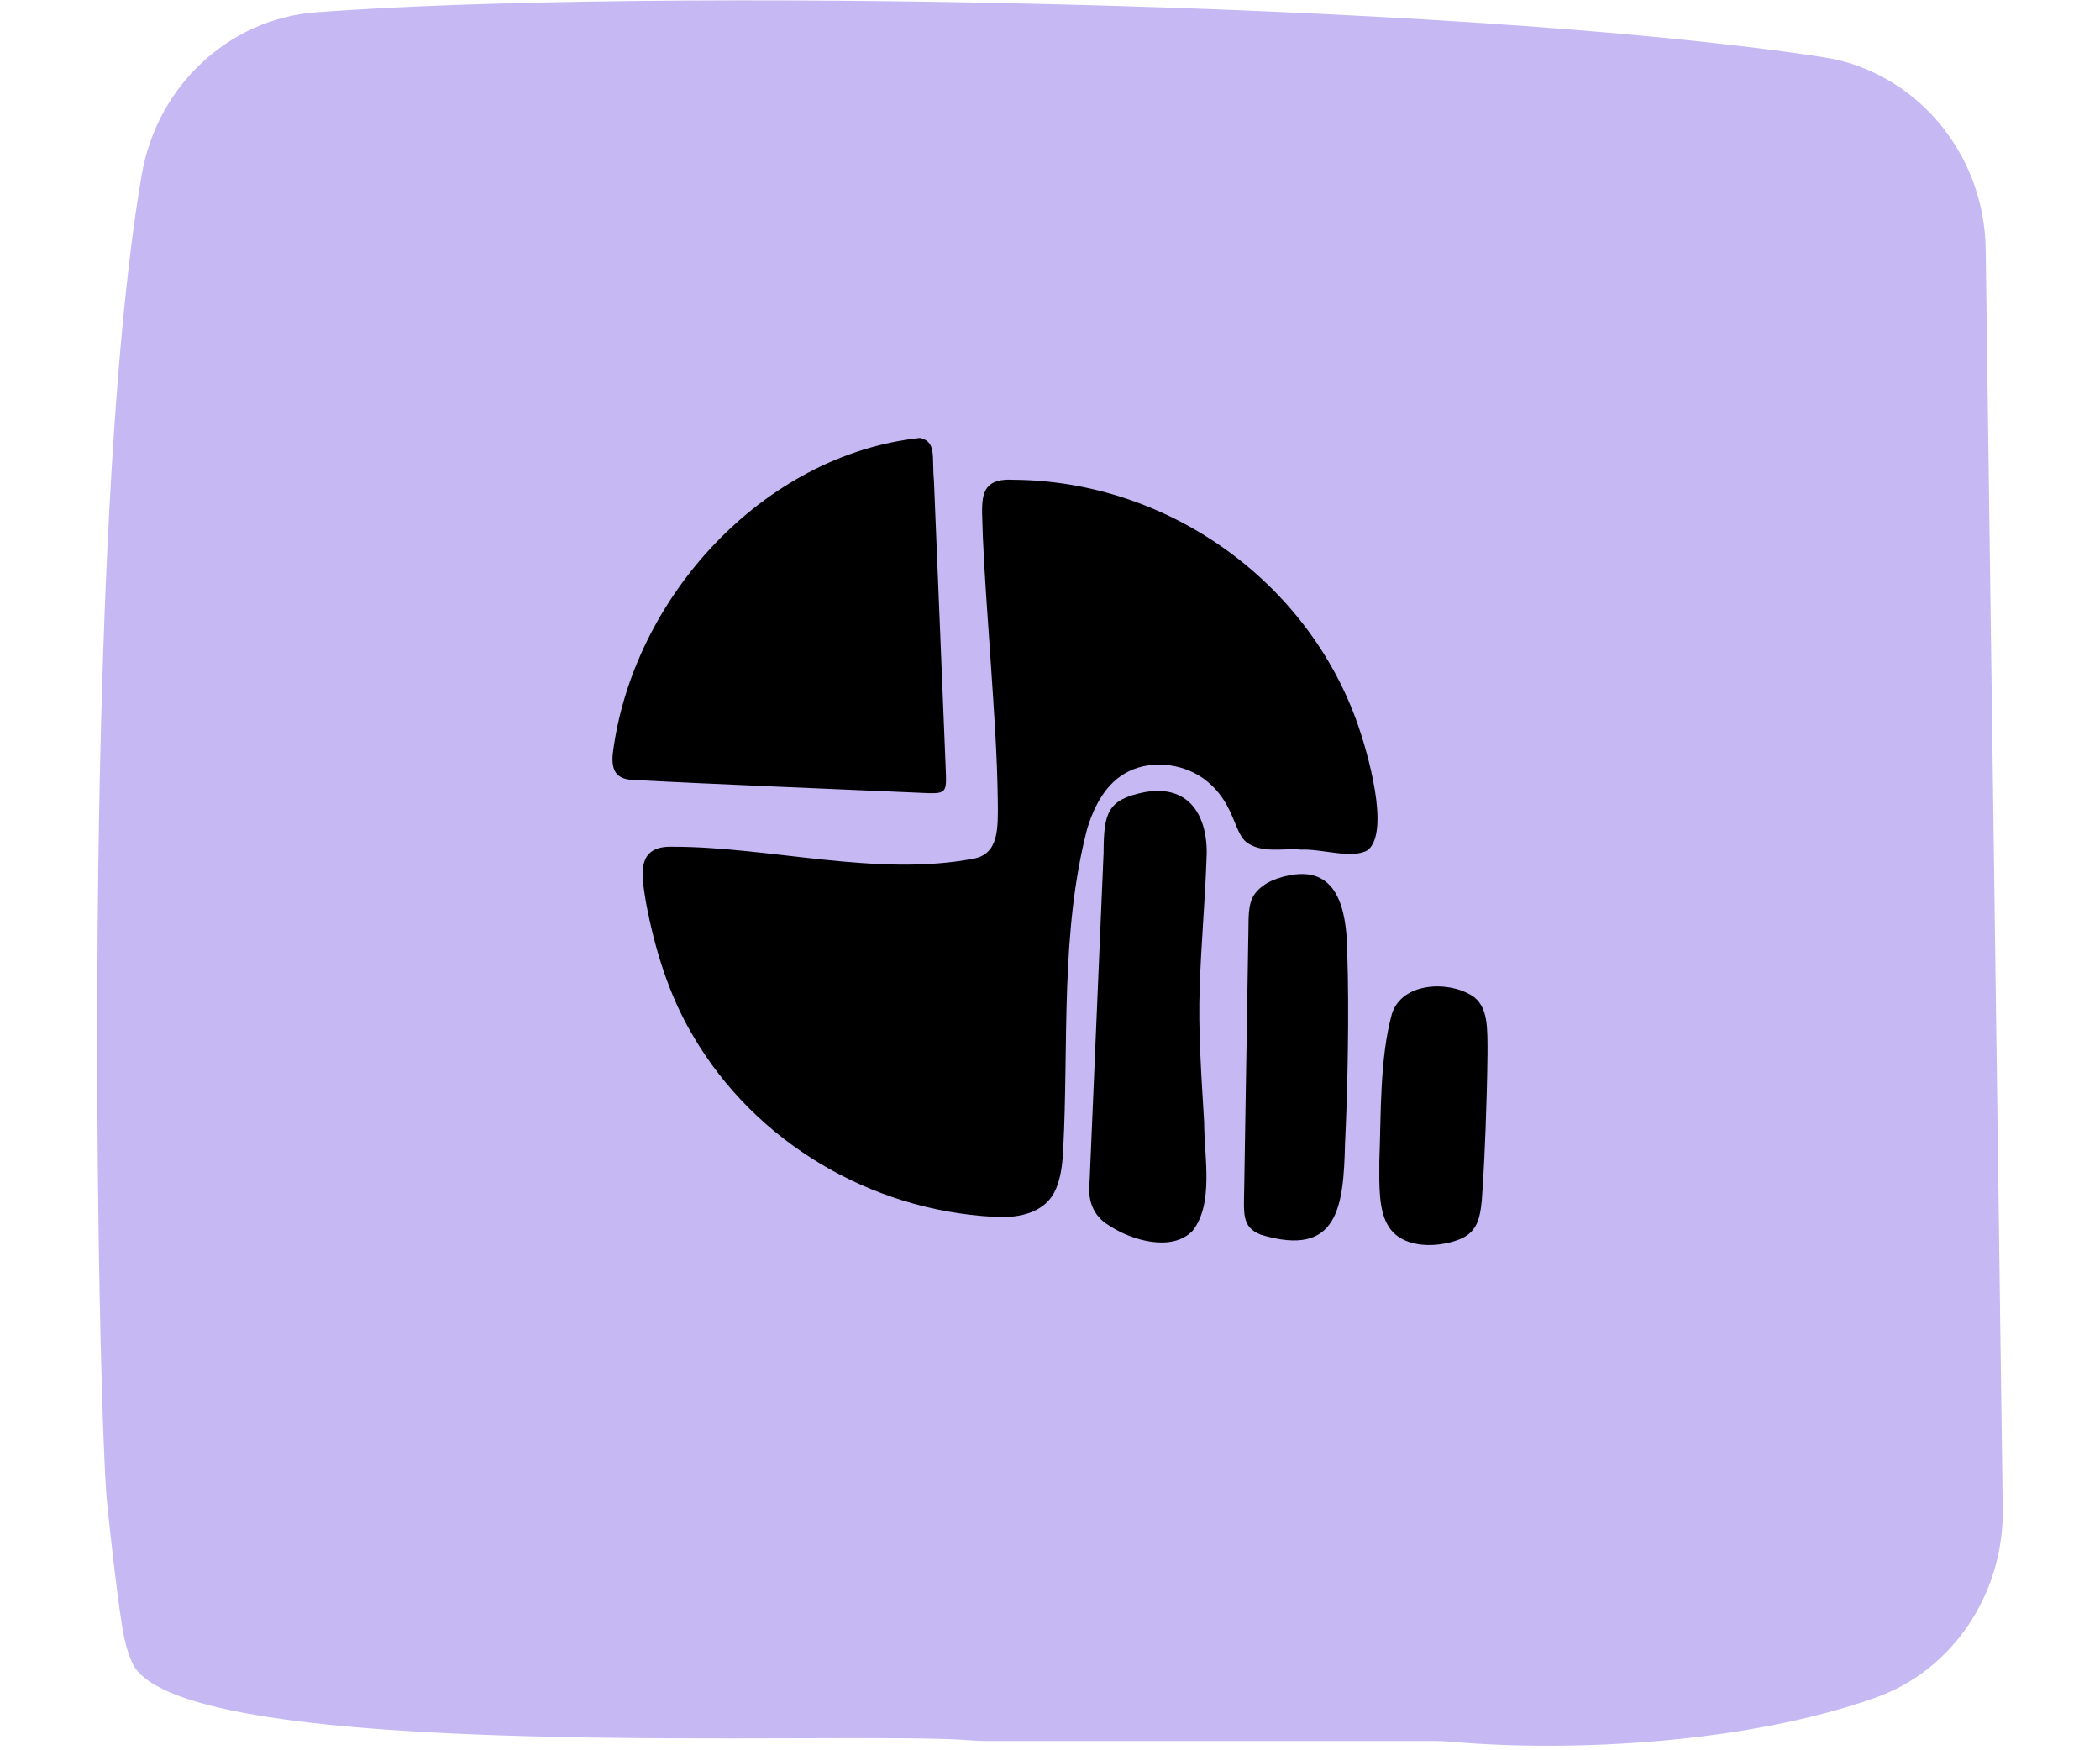 <svg xmlns="http://www.w3.org/2000/svg" width="432" height="360" viewBox="0 0 432 360" fill="none"><path d="M385.783 349.19C359.445 358.532 323.584 360.435 298.627 358.251C297.472 358.146 296.329 358.088 295.174 358.088L202.854 358.088C201.767 358.088 200.669 358.03 199.582 357.948C173.991 355.869 38.258 362.946 27.354 342.335C26.12 339.777 25.531 337.021 25.067 334.102C23.98 327.294 22.666 315.523 21.919 307.991C20.028 282.884 16.54 109.365 29.143 36.006C32.291 17.672 47.045 3.881 65.038 2.526C131.925 -2.519 298.31 0.05 374.958 11.74C394.026 14.647 408.214 31.405 408.486 51.28L411.996 310.396C412.223 327.784 401.737 343.538 385.783 349.19Z" fill="#C6B8F3"></path><g clip-path="url(#clip0_3739_19076)"><path d="M189.381 90.094C192.693 90.951 191.669 93.908 192.124 98.887C192.477 107.554 193.001 120.012 193.388 129.719C193.752 138.5 194.093 147.087 194.446 155.617C194.503 156.987 194.549 158.141 194.594 159.374C194.697 162.834 194.378 163.234 190.918 163.131C171.669 162.274 148.47 161.384 129.791 160.39C126.877 160.128 125.704 158.552 126.057 155.012C130.087 123.004 156.962 93.531 189.267 90.071L189.381 90.094Z" fill="black"></path><path d="M303.337 205.165C306.103 207.449 306.001 211.411 306.001 216.778C305.944 221.723 305.796 227.078 305.603 232.206C305.443 236.328 305.261 240.404 304.988 244.458C304.646 250.807 304.054 253.845 299.103 255.306C294.732 256.642 288.528 256.574 285.762 252.429C283.542 249.152 283.736 243.899 283.747 238.84C284.123 229.088 283.804 217.715 286.342 208.499C288.505 201.865 298.363 201.648 303.224 205.062L303.349 205.165H303.337Z" fill="black"></path><path d="M281.368 174.858C278.17 176.765 271.92 174.561 267.697 174.755C263.816 174.413 259.604 175.6 256.382 173.214C254.641 171.764 254.129 168.749 252.353 165.563C251.397 163.85 250.167 162.274 248.653 160.984C244.271 157.147 237.293 156.097 232.148 158.677C227.595 160.938 225.17 165.574 223.668 170.382C218.079 191.884 219.854 214.46 218.716 236.43C218.591 238.897 218.329 241.603 217.498 243.807C215.654 249.391 209.758 250.647 204.396 250.27C179.046 248.911 155.358 234.923 142.598 213.101C137.635 204.799 134.664 195.173 132.865 185.478C132 180.042 130.714 173.899 138.409 174.162C158.249 174.139 180.401 180.431 200.31 176.605C205.455 175.612 205.33 170.473 205.261 164.695C205.147 155.263 204.476 146.185 203.827 136.478C203.178 126.806 202.541 118.745 202.176 110.18C202.085 103.443 200.719 98.247 208.483 98.681C239.934 98.864 268.995 119.315 279.376 149.165C281.232 154.475 286.013 170.793 281.471 174.778L281.368 174.858Z" fill="black"></path><path d="M235.506 162.925C245.216 161.212 248.79 168.612 248.175 177.188C247.868 185.752 247.071 194.442 246.809 202.881C246.445 211.559 247.151 221.426 247.709 230.789C247.709 237.812 249.746 247.507 245.364 253.114C241.106 257.636 232.615 255.043 228.198 252.086C224.647 250.008 223.702 246.582 224.157 242.768C224.692 230.241 226.217 194.294 227.026 175.361C227.06 167.242 227.788 164.501 235.313 162.96L235.517 162.925H235.506Z" fill="black"></path><path d="M266.49 179.849C276.04 178.764 277.076 189.053 277.156 196.19C277.543 207.689 277.258 223.493 276.689 235.312C276.37 248.01 275.368 258.789 259.375 253.959C255.311 252.349 255.903 249.563 255.96 243.727C256.12 234.09 256.279 224.281 256.438 214.563C256.564 206.558 256.689 198.862 256.78 193.438C256.928 188.767 256.541 186.027 258.191 183.754C260.07 181.333 263.291 180.283 266.273 179.872L266.478 179.849H266.49Z" fill="black"></path></g><defs><clipPath id="clip0_3739_19076"><rect width="180" height="166" fill="white" transform="translate(126 90.071)"></rect></clipPath></defs></svg>